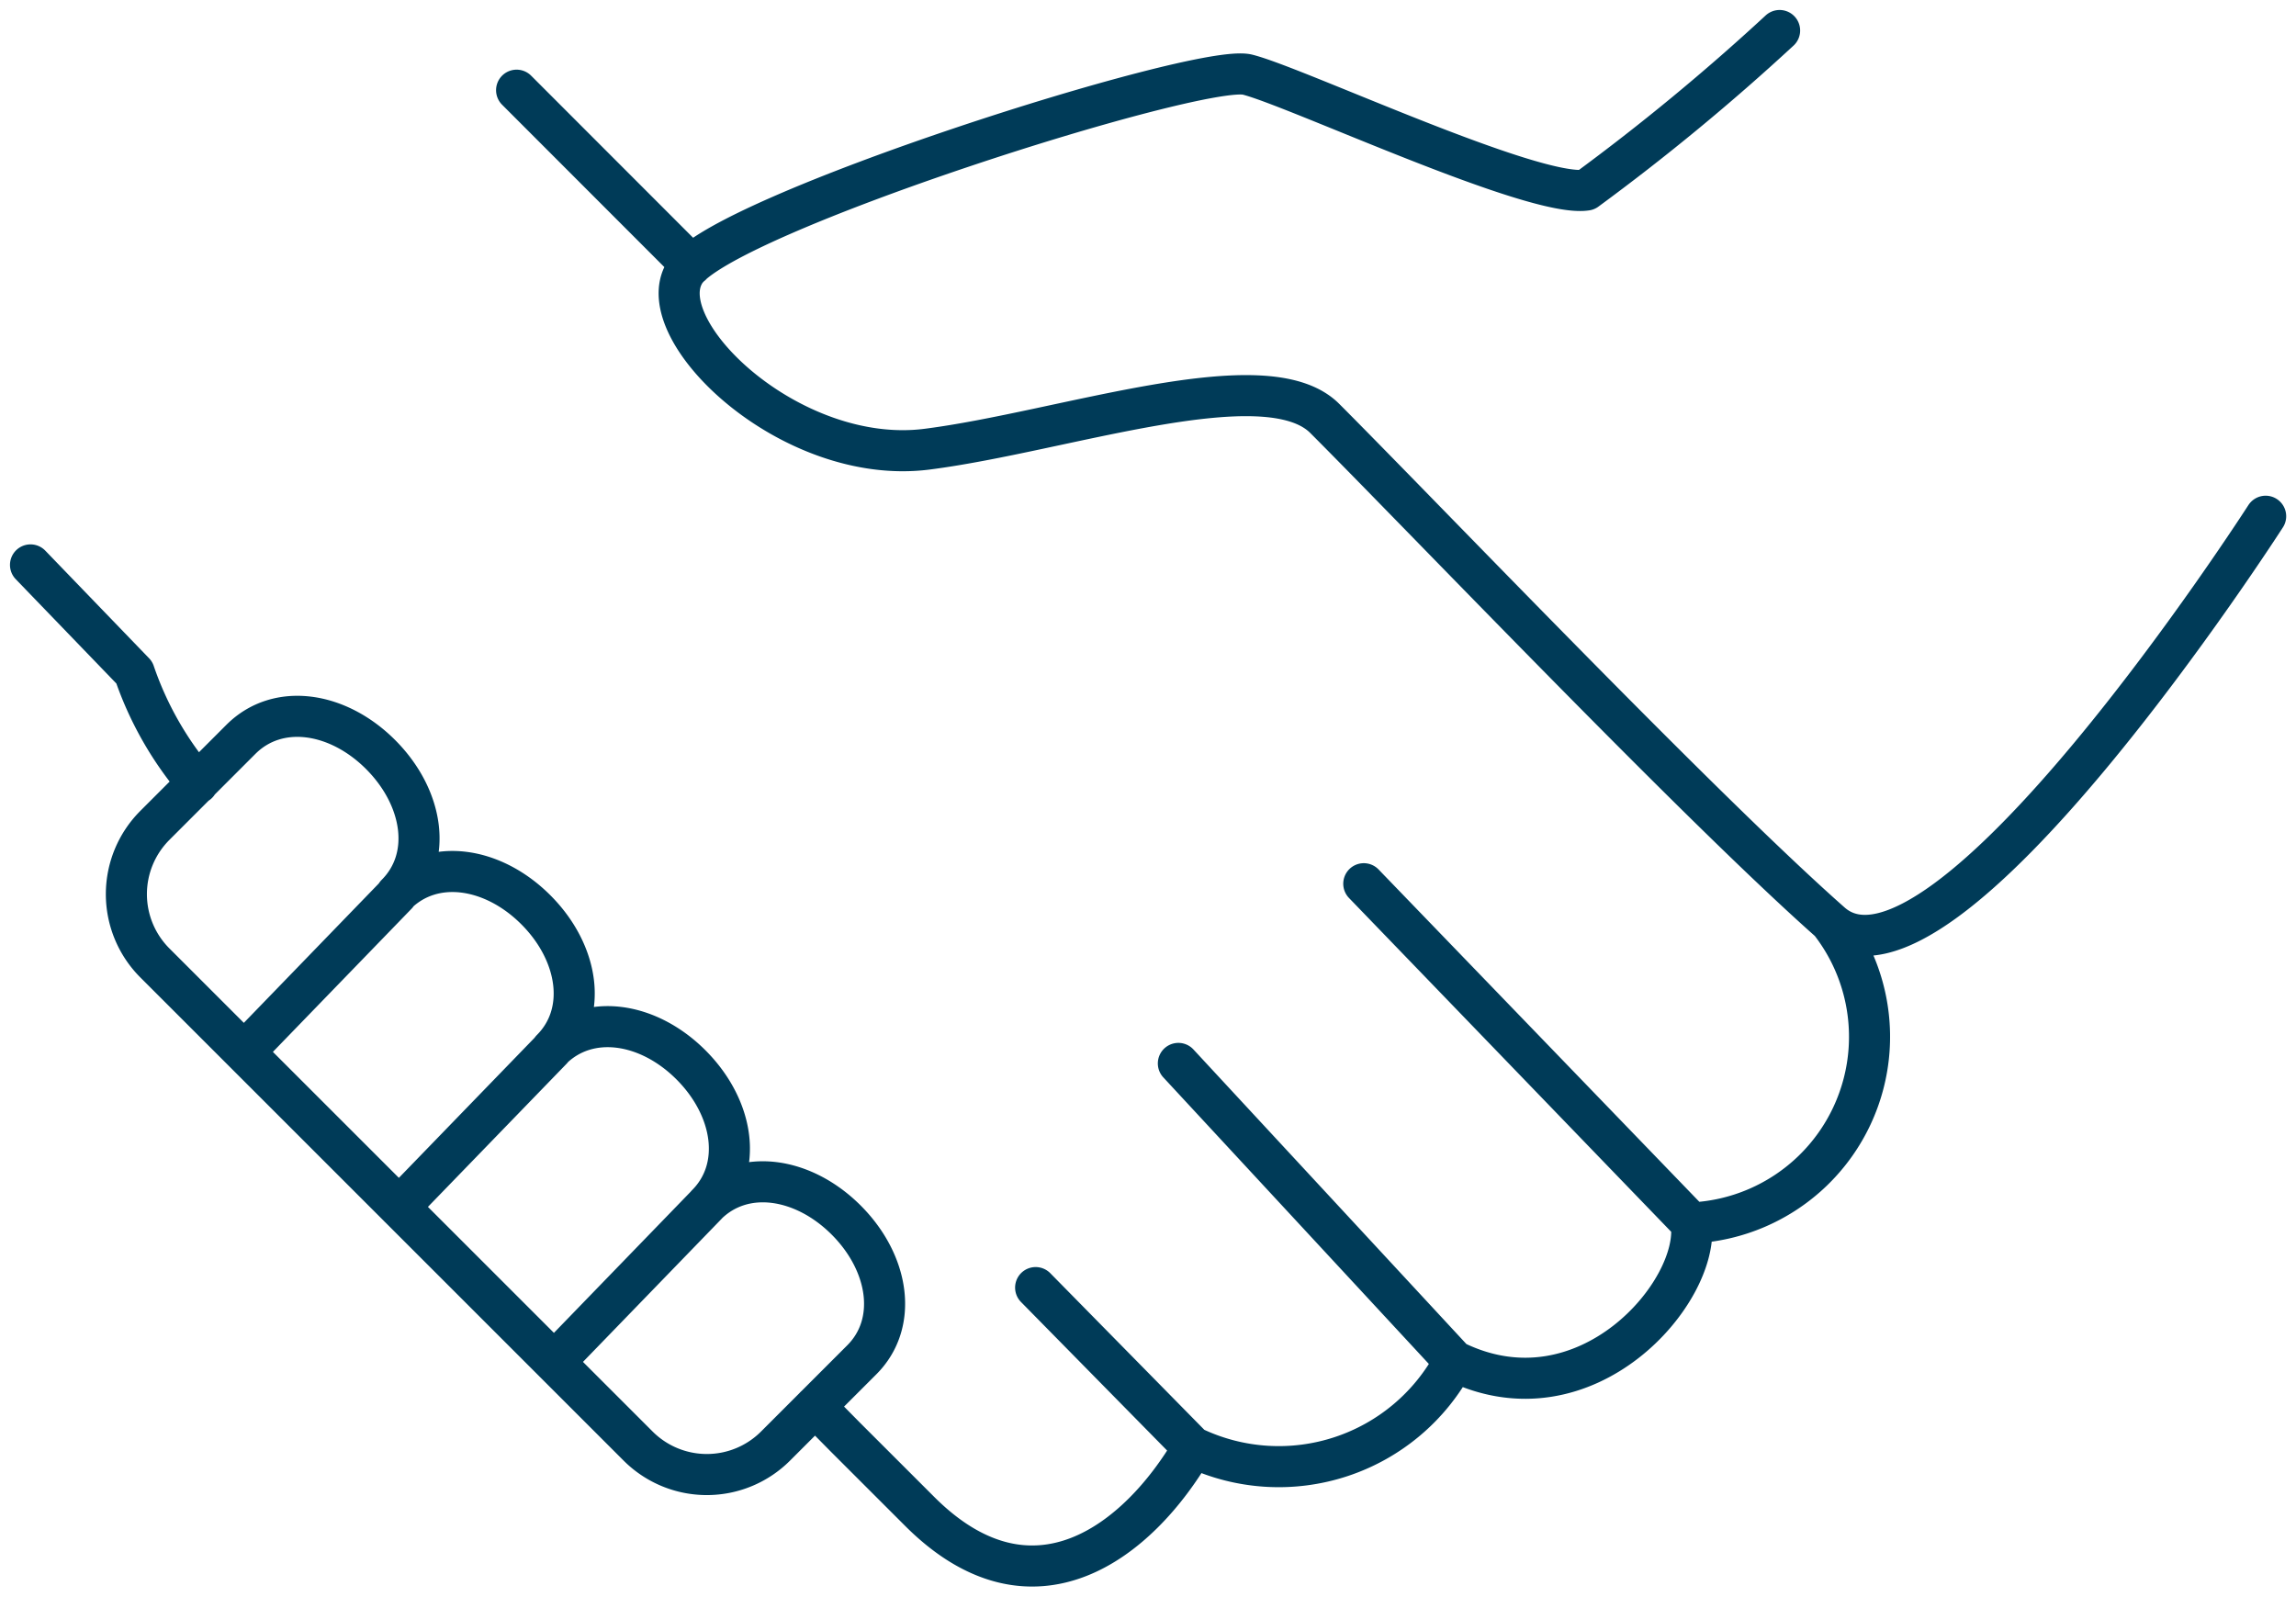 <svg id="Integrity" xmlns="http://www.w3.org/2000/svg" xmlns:xlink="http://www.w3.org/1999/xlink" width="55.897" height="38.874" viewBox="0 0 55.897 38.874">
  <defs>
    <clipPath id="clip-path">
      <rect id="Rectangle_422" data-name="Rectangle 422" width="55.897" height="38.874" fill="none" stroke="#003b58" stroke-width="1"/>
    </clipPath>
  </defs>
  <g id="Group_304" data-name="Group 304" transform="translate(0 0)" clip-path="url(#clip-path)">
    <path id="Path_238" data-name="Path 238" d="M17.263,29.386l-3.715,3.835m-.059-7.61L9.773,29.447m-.059-7.611L6,25.672m3.715-3.836L6,25.672m9.592,9.592a2.365,2.365,0,0,0,3.346,0l2.1-2.1c.893-.893.665-2.355-.378-3.4s-2.5-1.272-3.4-.378c.893-.893.665-2.354-.378-3.4s-2.5-1.271-3.4-.377c.893-.893.665-2.355-.378-3.4s-2.5-1.272-3.4-.378c.893-.893.664-2.354-.378-3.4s-2.5-1.271-3.4-.377l-2.1,2.1a2.368,2.368,0,0,0,0,3.346ZM43.382.8a54.121,54.121,0,0,1-4.706,3.884c-1.291.2-7.08-2.519-8.249-2.81s-12.834,3.414-13.7,4.819,2.578,4.725,5.9,4.3,8.244-2.185,9.68-.75c2.327,2.328,9.118,9.45,12.327,12.283,2.691,2.376,10.581-9.9,10.581-9.9M16.889,6.511,12.634,2.253M.8,13.811,3.326,16.43a8.255,8.255,0,0,0,1.54,2.7M19.9,34.3l.737.746,1.808,1.807c2.759,2.759,5.333.729,6.661-1.559a4.838,4.838,0,0,0,6.357-2.1c3.2,1.579,6-1.689,5.767-3.362a4.537,4.537,0,0,0,3.4-7.3m-3.4,7.3-7.971-8.259m2.2,11.621-6.714-7.246M29.1,35.3,25.27,31.406" transform="translate(-0.057 -0.057)" fill="none" stroke="#003b58" stroke-linecap="round" stroke-linejoin="round" stroke-width="1"/>
  </g>
</svg>
